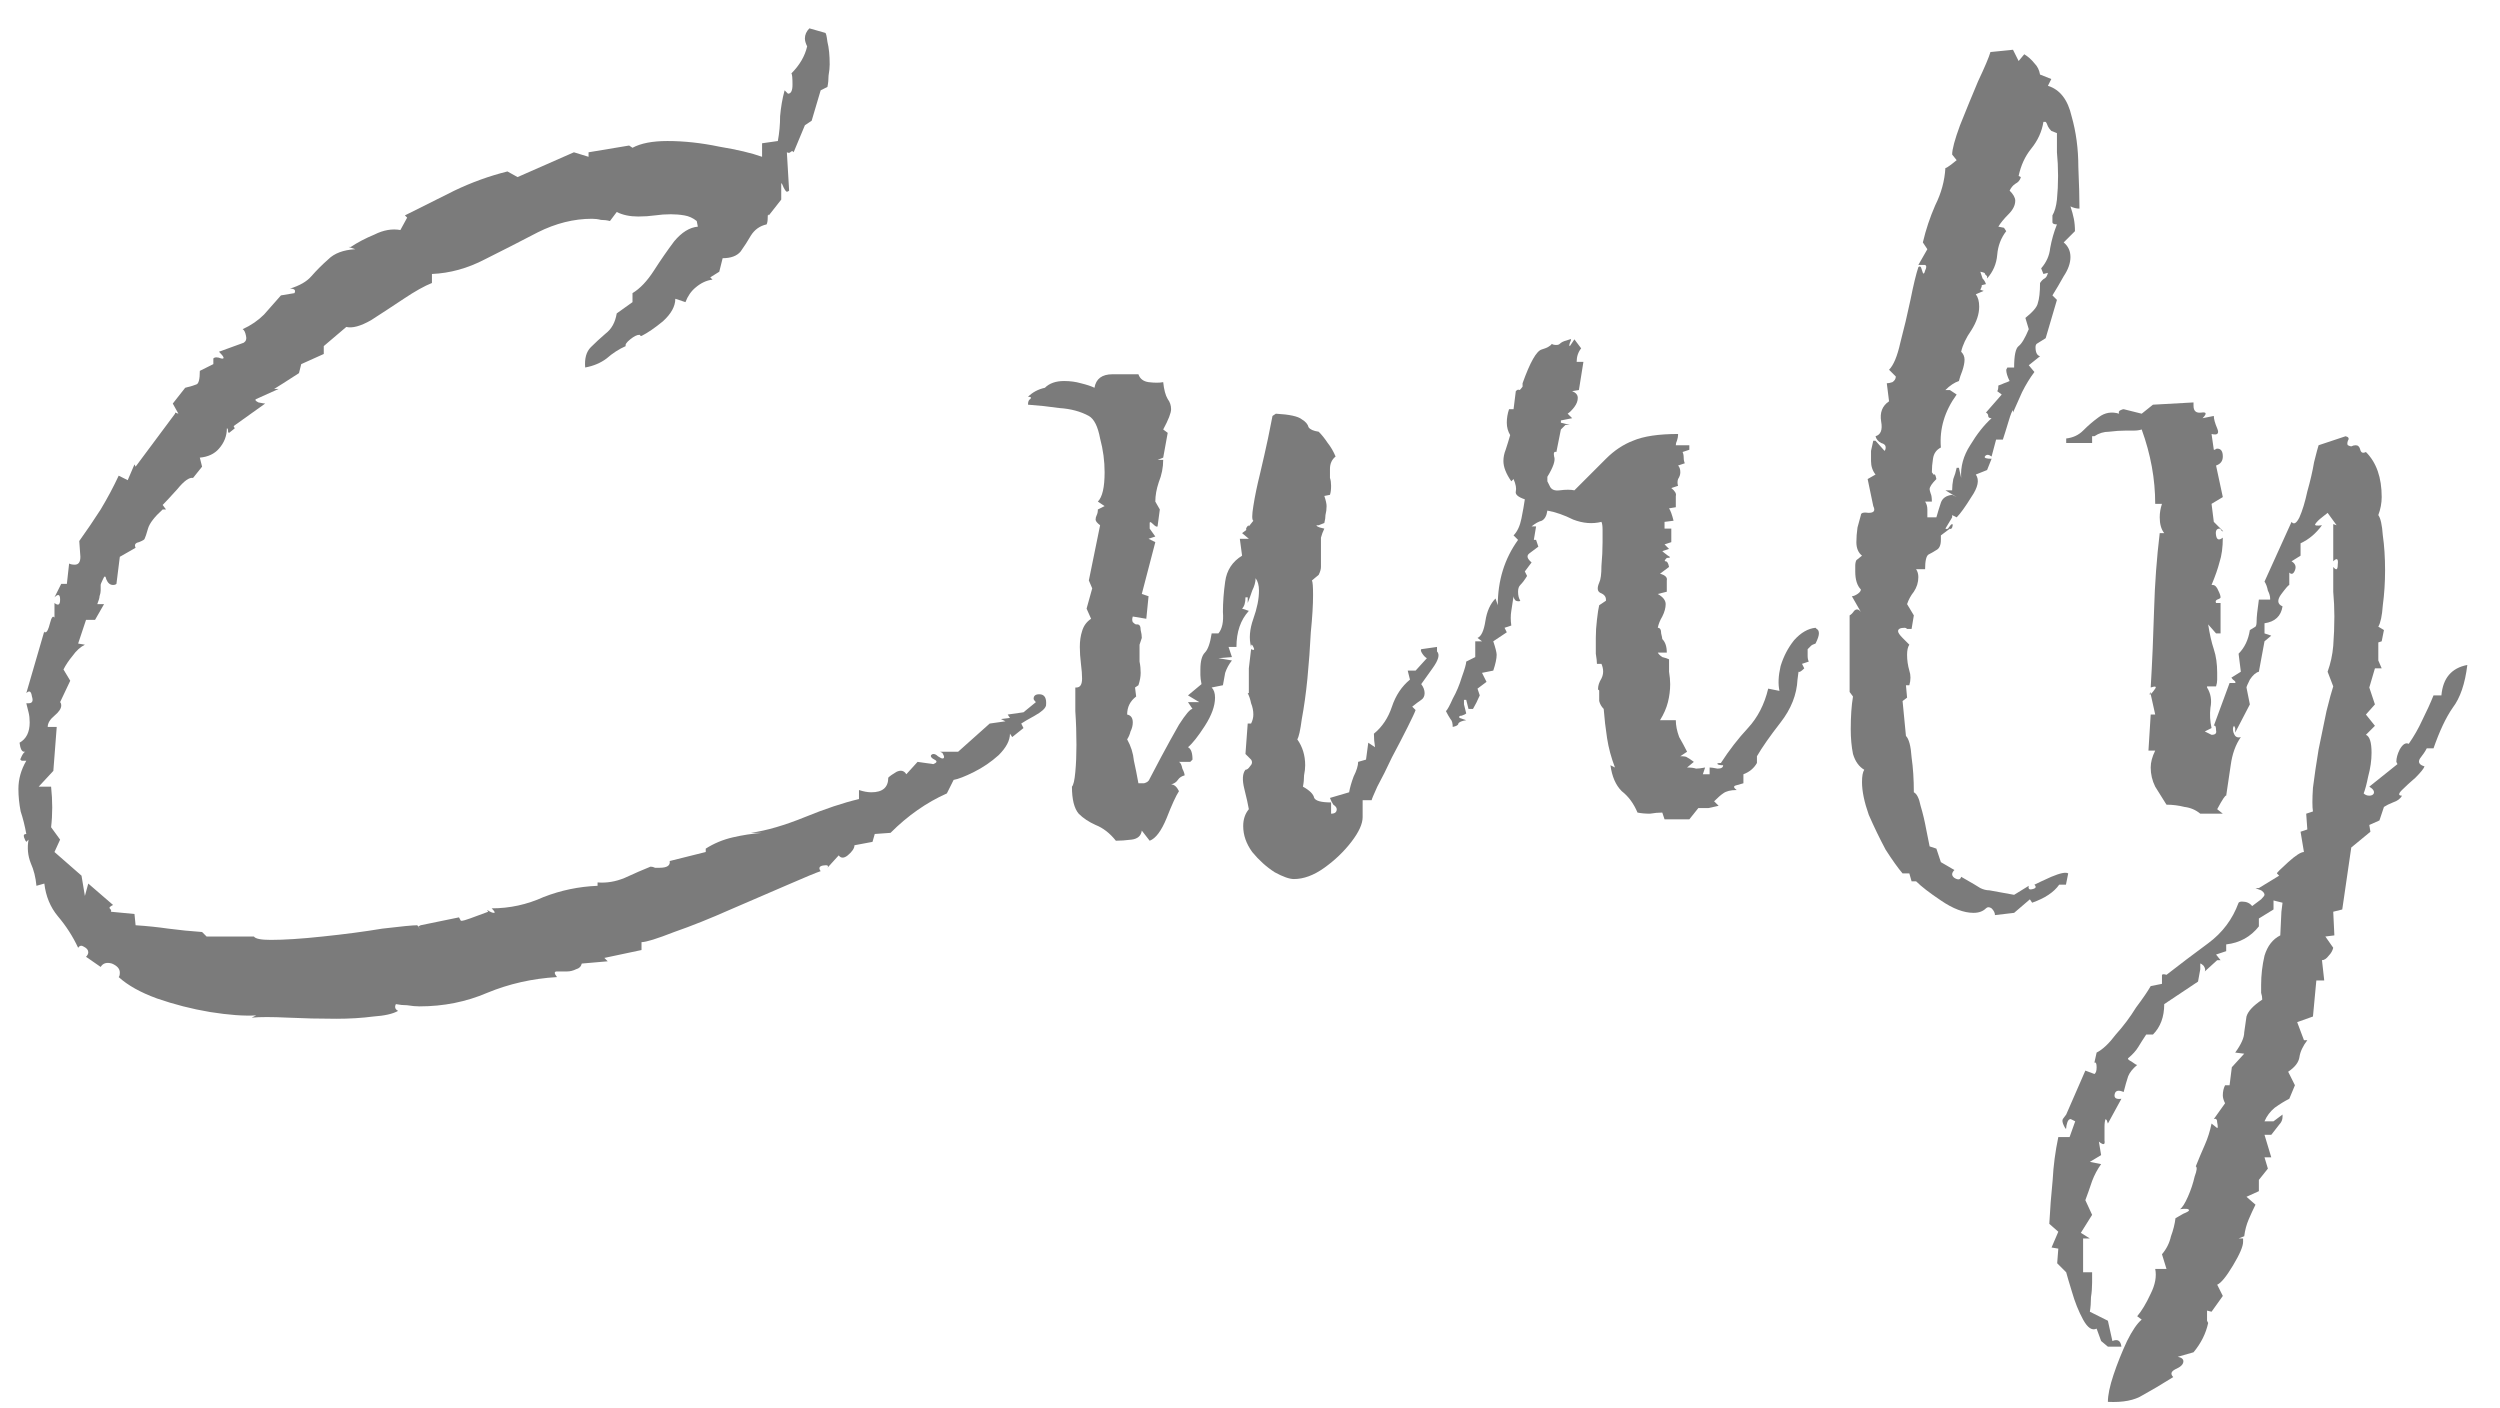 <?xml version="1.0" encoding="UTF-8"?> <svg xmlns="http://www.w3.org/2000/svg" width="71" height="40" viewBox="0 0 71 40" fill="none"><path d="M9.547 28.933C9.078 28.933 8.619 28.922 8.171 28.901C7.723 28.879 7.382 28.879 7.147 28.901L7.275 28.837C6.934 28.858 6.497 28.826 5.963 28.741C5.451 28.655 4.95 28.527 4.459 28.357C3.99 28.186 3.627 27.983 3.371 27.749C3.393 27.727 3.403 27.685 3.403 27.621C3.403 27.514 3.329 27.429 3.179 27.365C3.03 27.322 2.923 27.354 2.859 27.461L2.443 27.173C2.486 27.13 2.507 27.087 2.507 27.045C2.507 26.981 2.465 26.927 2.379 26.885C2.315 26.842 2.262 26.853 2.219 26.917C2.07 26.597 1.878 26.298 1.643 26.021C1.43 25.765 1.302 25.455 1.259 25.093L1.035 25.157C1.014 24.922 0.961 24.709 0.875 24.517C0.79 24.303 0.769 24.079 0.811 23.845L0.747 23.909C0.726 23.887 0.705 23.845 0.683 23.781C0.662 23.717 0.683 23.685 0.747 23.685C0.705 23.45 0.651 23.237 0.587 23.045C0.545 22.831 0.523 22.618 0.523 22.405C0.523 22.127 0.598 21.861 0.747 21.605C0.705 21.605 0.662 21.605 0.619 21.605C0.577 21.583 0.566 21.562 0.587 21.541C0.63 21.434 0.673 21.37 0.715 21.349C0.715 21.349 0.705 21.349 0.683 21.349C0.619 21.349 0.577 21.263 0.555 21.093C0.747 20.986 0.843 20.794 0.843 20.517C0.843 20.41 0.833 20.314 0.811 20.229C0.79 20.143 0.769 20.058 0.747 19.973H0.811C0.918 19.973 0.95 19.909 0.907 19.781C0.886 19.631 0.833 19.599 0.747 19.685L1.259 17.925C1.259 17.925 1.259 17.935 1.259 17.957C1.259 17.957 1.27 17.957 1.291 17.957C1.334 17.957 1.377 17.871 1.419 17.701C1.462 17.53 1.505 17.477 1.547 17.541V17.125C1.654 17.21 1.707 17.178 1.707 17.029C1.707 16.879 1.654 16.858 1.547 16.965L1.739 16.581H1.899L1.963 16.005C2.006 16.026 2.059 16.037 2.123 16.037C2.23 16.037 2.283 15.962 2.283 15.813L2.251 15.365C2.465 15.066 2.667 14.767 2.859 14.469C3.051 14.149 3.222 13.829 3.371 13.509L3.627 13.637L3.819 13.189L3.851 13.253L4.971 11.749V11.717L5.067 11.749L4.907 11.461L5.259 11.013C5.43 10.97 5.537 10.938 5.579 10.917C5.643 10.895 5.675 10.767 5.675 10.533L6.059 10.341V10.181C6.102 10.138 6.177 10.138 6.283 10.181C6.39 10.202 6.369 10.138 6.219 9.989L6.923 9.733C6.987 9.69 7.009 9.626 6.987 9.541C6.966 9.434 6.934 9.37 6.891 9.349C7.126 9.242 7.329 9.103 7.499 8.933C7.67 8.741 7.83 8.559 7.979 8.389L8.363 8.325C8.406 8.239 8.363 8.197 8.235 8.197C8.513 8.111 8.715 7.994 8.843 7.845C8.993 7.674 9.153 7.514 9.323 7.365C9.494 7.194 9.75 7.098 10.091 7.077L9.899 7.013H9.963C10.155 6.885 10.379 6.767 10.635 6.661C10.891 6.533 11.137 6.49 11.371 6.533L11.563 6.181L11.499 6.117C11.969 5.882 12.438 5.647 12.907 5.413C13.398 5.178 13.899 4.997 14.411 4.869L14.699 5.029L16.299 4.325L16.715 4.453V4.325L17.867 4.133L17.963 4.197C18.198 4.069 18.529 4.005 18.955 4.005C19.425 4.005 19.915 4.058 20.427 4.165C20.939 4.25 21.345 4.346 21.643 4.453V4.069L22.091 4.005C22.134 3.77 22.155 3.535 22.155 3.301C22.177 3.045 22.219 2.799 22.283 2.565C22.305 2.586 22.326 2.607 22.347 2.629C22.369 2.65 22.379 2.661 22.379 2.661C22.465 2.661 22.507 2.575 22.507 2.405C22.507 2.213 22.497 2.106 22.475 2.085C22.71 1.85 22.859 1.594 22.923 1.317C22.881 1.231 22.859 1.157 22.859 1.093C22.859 0.986 22.902 0.89 22.987 0.805L23.435 0.933C23.457 0.933 23.478 1.018 23.499 1.189C23.542 1.359 23.563 1.573 23.563 1.829C23.563 1.914 23.553 2.021 23.531 2.149C23.531 2.255 23.521 2.362 23.499 2.469L23.307 2.565L23.051 3.429L22.859 3.557L22.539 4.325C22.518 4.282 22.486 4.282 22.443 4.325C22.422 4.346 22.39 4.346 22.347 4.325L22.411 5.413C22.39 5.434 22.369 5.445 22.347 5.445C22.326 5.445 22.294 5.402 22.251 5.317C22.209 5.21 22.187 5.178 22.187 5.221V5.669L21.835 6.117C21.814 6.074 21.803 6.095 21.803 6.181C21.803 6.266 21.793 6.33 21.771 6.373C21.579 6.415 21.43 6.522 21.323 6.693C21.238 6.842 21.142 6.991 21.035 7.141C20.929 7.269 20.758 7.333 20.523 7.333L20.427 7.717L20.171 7.877L20.235 7.941C20.065 7.962 19.905 8.037 19.755 8.165C19.627 8.271 19.531 8.41 19.467 8.581L19.179 8.485C19.179 8.698 19.062 8.911 18.827 9.125C18.593 9.317 18.39 9.455 18.219 9.541C18.219 9.541 18.209 9.541 18.187 9.541C18.187 9.519 18.177 9.509 18.155 9.509C18.091 9.509 18.006 9.551 17.899 9.637C17.793 9.722 17.75 9.786 17.771 9.829C17.579 9.914 17.398 10.031 17.227 10.181C17.057 10.309 16.854 10.394 16.619 10.437C16.598 10.181 16.651 9.989 16.779 9.861C16.907 9.733 17.046 9.605 17.195 9.477C17.366 9.349 17.473 9.157 17.515 8.901L17.963 8.581V8.325C18.177 8.197 18.379 7.983 18.571 7.685C18.763 7.386 18.955 7.109 19.147 6.853C19.361 6.597 19.585 6.458 19.819 6.437L19.787 6.277C19.681 6.191 19.563 6.138 19.435 6.117C19.307 6.095 19.179 6.085 19.051 6.085C18.902 6.085 18.753 6.095 18.603 6.117C18.454 6.138 18.294 6.149 18.123 6.149C17.889 6.149 17.686 6.106 17.515 6.021L17.323 6.277C17.238 6.255 17.153 6.245 17.067 6.245C16.982 6.223 16.897 6.213 16.811 6.213C16.299 6.213 15.787 6.341 15.275 6.597C14.785 6.853 14.283 7.109 13.771 7.365C13.281 7.621 12.779 7.759 12.267 7.781V8.037C12.054 8.122 11.787 8.271 11.467 8.485C11.147 8.698 10.838 8.901 10.539 9.093C10.241 9.263 10.006 9.327 9.835 9.285L9.195 9.829V10.053L8.555 10.341L8.491 10.597L8.043 10.885L7.787 11.045H7.915L7.275 11.333C7.233 11.354 7.254 11.386 7.339 11.429C7.446 11.45 7.51 11.461 7.531 11.461L6.635 12.101L6.667 12.165L6.507 12.293C6.486 12.293 6.475 12.271 6.475 12.229C6.475 12.186 6.465 12.165 6.443 12.165C6.443 12.378 6.369 12.57 6.219 12.741C6.091 12.89 5.91 12.975 5.675 12.997L5.739 13.253L5.483 13.573C5.377 13.551 5.227 13.658 5.035 13.893C4.843 14.106 4.705 14.255 4.619 14.341L4.715 14.469H4.619C4.385 14.682 4.246 14.863 4.203 15.013C4.161 15.162 4.129 15.258 4.107 15.301C4.107 15.322 4.054 15.354 3.947 15.397C3.841 15.418 3.809 15.471 3.851 15.557L3.403 15.813L3.307 16.581C3.286 16.602 3.254 16.613 3.211 16.613C3.126 16.613 3.062 16.559 3.019 16.453C2.998 16.346 2.966 16.346 2.923 16.453C2.881 16.538 2.859 16.591 2.859 16.613V16.773C2.859 16.815 2.849 16.869 2.827 16.933C2.827 16.975 2.806 17.05 2.763 17.157H2.955L2.699 17.605H2.443L2.219 18.277L2.411 18.309C2.283 18.373 2.166 18.479 2.059 18.629C1.953 18.757 1.867 18.885 1.803 19.013L1.995 19.333L1.707 19.941C1.729 19.962 1.739 19.994 1.739 20.037C1.739 20.122 1.675 20.218 1.547 20.325C1.419 20.431 1.355 20.538 1.355 20.645H1.611L1.515 21.893L1.099 22.341H1.451C1.494 22.746 1.494 23.13 1.451 23.493L1.707 23.845L1.547 24.197L2.315 24.869L2.411 25.445L2.507 25.093L3.211 25.701C3.126 25.743 3.094 25.775 3.115 25.797C3.158 25.839 3.169 25.871 3.147 25.893L3.819 25.957L3.851 26.277C4.171 26.298 4.481 26.33 4.779 26.373C5.099 26.415 5.419 26.447 5.739 26.469L5.867 26.597H7.211C7.254 26.661 7.414 26.693 7.691 26.693C8.075 26.693 8.566 26.661 9.163 26.597C9.782 26.533 10.347 26.458 10.859 26.373C11.393 26.309 11.723 26.277 11.851 26.277L11.947 26.405L11.883 26.309L11.947 26.277L13.035 26.053C13.078 26.138 13.099 26.17 13.099 26.149H13.131C13.174 26.149 13.419 26.063 13.867 25.893C13.825 25.85 13.825 25.839 13.867 25.861C13.931 25.903 13.985 25.925 14.027 25.925C14.07 25.925 14.049 25.882 13.963 25.797C14.475 25.797 14.966 25.69 15.435 25.477C15.926 25.285 16.438 25.178 16.971 25.157V25.061C17.227 25.082 17.483 25.039 17.739 24.933C18.017 24.805 18.262 24.698 18.475 24.613C18.518 24.613 18.561 24.623 18.603 24.645C18.646 24.645 18.689 24.645 18.731 24.645C18.945 24.645 19.041 24.581 19.019 24.453L20.043 24.197V24.101C20.278 23.951 20.534 23.845 20.811 23.781C21.089 23.717 21.366 23.674 21.643 23.653H21.323C21.771 23.589 22.283 23.439 22.859 23.205C23.435 22.97 23.947 22.799 24.395 22.693V22.437C24.523 22.479 24.641 22.501 24.747 22.501C25.067 22.501 25.227 22.362 25.227 22.085C25.27 22.042 25.345 21.989 25.451 21.925C25.579 21.861 25.675 21.882 25.739 21.989L26.059 21.637L26.507 21.701C26.614 21.658 26.625 21.615 26.539 21.573C26.454 21.53 26.422 21.487 26.443 21.445C26.465 21.423 26.486 21.413 26.507 21.413C26.55 21.413 26.593 21.434 26.635 21.477C26.699 21.519 26.742 21.541 26.763 21.541C26.827 21.541 26.827 21.487 26.763 21.381L26.699 21.349H27.211L28.107 20.549L28.555 20.485C28.47 20.442 28.427 20.421 28.427 20.421L28.683 20.389L28.619 20.293L29.067 20.229L29.419 19.941C29.377 19.898 29.355 19.866 29.355 19.845C29.355 19.759 29.409 19.717 29.515 19.717C29.665 19.717 29.729 19.823 29.707 20.037C29.686 20.122 29.579 20.218 29.387 20.325C29.195 20.431 29.067 20.506 29.003 20.549L29.067 20.677L28.747 20.933L28.683 20.837C28.683 21.029 28.577 21.231 28.363 21.445C28.15 21.637 27.915 21.797 27.659 21.925C27.403 22.053 27.211 22.127 27.083 22.149L26.891 22.533C26.315 22.789 25.782 23.162 25.291 23.653L24.843 23.685L24.779 23.909L24.267 24.005C24.267 24.09 24.203 24.186 24.075 24.293C23.969 24.378 23.883 24.378 23.819 24.293L23.499 24.645C23.542 24.581 23.499 24.559 23.371 24.581C23.265 24.602 23.243 24.655 23.307 24.741C23.179 24.783 22.87 24.911 22.379 25.125C21.889 25.338 21.345 25.573 20.747 25.829C20.171 26.085 19.638 26.298 19.147 26.469C18.657 26.661 18.347 26.757 18.219 26.757V26.981L17.163 27.205L17.259 27.301L16.523 27.365C16.502 27.45 16.449 27.503 16.363 27.525C16.278 27.567 16.193 27.589 16.107 27.589C16.001 27.589 15.905 27.589 15.819 27.589C15.734 27.589 15.734 27.642 15.819 27.749C15.115 27.791 14.454 27.941 13.835 28.197C13.238 28.453 12.598 28.581 11.915 28.581C11.809 28.581 11.691 28.57 11.563 28.549C11.457 28.549 11.35 28.538 11.243 28.517C11.201 28.602 11.222 28.666 11.307 28.709C11.158 28.794 10.923 28.847 10.603 28.869C10.283 28.911 9.931 28.933 9.547 28.933Z" fill="#7B7B7B"></path><path d="M36.747 24.965C36.619 24.965 36.438 24.901 36.203 24.773C35.969 24.623 35.755 24.431 35.563 24.197C35.393 23.962 35.307 23.717 35.307 23.461C35.307 23.269 35.361 23.109 35.467 22.981C35.446 22.853 35.403 22.661 35.339 22.405C35.275 22.149 35.286 21.967 35.371 21.861C35.414 21.861 35.457 21.829 35.499 21.765C35.563 21.701 35.574 21.637 35.531 21.573L35.371 21.413L35.435 20.549H35.531C35.574 20.463 35.595 20.378 35.595 20.293C35.595 20.186 35.574 20.079 35.531 19.973C35.51 19.866 35.478 19.77 35.435 19.685H35.467V19.525C35.467 19.333 35.467 19.151 35.467 18.981C35.489 18.81 35.51 18.629 35.531 18.437C35.617 18.479 35.638 18.458 35.595 18.373C35.553 18.287 35.531 18.287 35.531 18.373C35.467 18.138 35.489 17.871 35.595 17.573C35.702 17.274 35.755 17.007 35.755 16.773C35.755 16.623 35.723 16.506 35.659 16.421C35.659 16.527 35.627 16.645 35.563 16.773C35.521 16.901 35.478 17.018 35.435 17.125V16.965H35.371C35.371 17.114 35.339 17.221 35.275 17.285L35.467 17.349C35.233 17.605 35.115 17.946 35.115 18.373H34.891L34.987 18.661L34.603 18.693L34.987 18.757C34.902 18.863 34.838 18.981 34.795 19.109C34.774 19.237 34.753 19.354 34.731 19.461L34.411 19.525C34.475 19.589 34.507 19.685 34.507 19.813C34.507 20.047 34.411 20.314 34.219 20.613C34.027 20.911 33.867 21.114 33.739 21.221C33.825 21.263 33.867 21.381 33.867 21.573L33.803 21.637H33.483C33.526 21.658 33.558 21.722 33.579 21.829C33.622 21.914 33.643 21.978 33.643 22.021C33.558 22.042 33.494 22.085 33.451 22.149C33.409 22.213 33.345 22.255 33.259 22.277C33.345 22.277 33.419 22.341 33.483 22.469C33.398 22.597 33.281 22.853 33.131 23.237C32.982 23.599 32.822 23.813 32.651 23.877L32.427 23.589C32.406 23.738 32.31 23.823 32.139 23.845C31.969 23.866 31.819 23.877 31.691 23.877C31.521 23.663 31.329 23.514 31.115 23.429C30.923 23.343 30.763 23.237 30.635 23.109C30.507 22.959 30.443 22.703 30.443 22.341C30.486 22.298 30.518 22.159 30.539 21.925C30.561 21.69 30.571 21.434 30.571 21.157C30.571 20.837 30.561 20.517 30.539 20.197C30.539 19.877 30.539 19.653 30.539 19.525H30.571C30.678 19.525 30.731 19.439 30.731 19.269C30.731 19.162 30.721 19.023 30.699 18.853C30.678 18.682 30.667 18.522 30.667 18.373C30.667 18.202 30.689 18.053 30.731 17.925C30.774 17.775 30.859 17.658 30.987 17.573L30.859 17.285L31.019 16.709L30.923 16.485L31.243 14.917C31.158 14.853 31.115 14.799 31.115 14.757C31.115 14.714 31.126 14.671 31.147 14.629C31.169 14.586 31.179 14.533 31.179 14.469L31.371 14.373L31.179 14.245C31.307 14.117 31.371 13.839 31.371 13.413C31.371 13.093 31.329 12.773 31.243 12.453C31.179 12.111 31.073 11.898 30.923 11.813C30.689 11.685 30.411 11.61 30.091 11.589C29.793 11.546 29.494 11.514 29.195 11.493C29.195 11.407 29.217 11.354 29.259 11.333C29.302 11.29 29.281 11.269 29.195 11.269C29.323 11.141 29.483 11.055 29.675 11.013C29.803 10.885 29.985 10.821 30.219 10.821C30.39 10.821 30.55 10.842 30.699 10.885C30.87 10.927 30.998 10.97 31.083 11.013C31.126 10.757 31.297 10.629 31.595 10.629C31.894 10.629 32.139 10.629 32.331 10.629C32.374 10.757 32.47 10.831 32.619 10.853C32.79 10.874 32.929 10.874 33.035 10.853C33.057 11.066 33.099 11.226 33.163 11.333C33.227 11.418 33.259 11.514 33.259 11.621C33.259 11.727 33.185 11.919 33.035 12.197L33.163 12.293L33.035 12.997L32.875 13.061H33.035C33.035 13.274 32.993 13.487 32.907 13.701C32.843 13.893 32.811 14.074 32.811 14.245L32.939 14.469L32.875 14.949C32.854 14.97 32.811 14.949 32.747 14.885C32.683 14.821 32.651 14.81 32.651 14.853V15.013L32.811 15.237L32.619 15.301L32.811 15.397L32.427 16.869L32.619 16.933L32.555 17.573L32.171 17.509C32.15 17.573 32.15 17.626 32.171 17.669C32.214 17.711 32.246 17.733 32.267 17.733H32.299C32.363 17.733 32.395 17.786 32.395 17.893C32.417 17.978 32.427 18.053 32.427 18.117C32.406 18.181 32.385 18.245 32.363 18.309C32.363 18.373 32.363 18.437 32.363 18.501C32.363 18.586 32.363 18.682 32.363 18.789C32.385 18.895 32.395 19.002 32.395 19.109C32.395 19.215 32.374 19.333 32.331 19.461L32.235 19.525L32.267 19.781C32.097 19.909 32.011 20.079 32.011 20.293C32.118 20.314 32.171 20.389 32.171 20.517C32.171 20.602 32.15 20.687 32.107 20.773C32.086 20.858 32.054 20.933 32.011 20.997C32.118 21.189 32.182 21.391 32.203 21.605C32.246 21.797 32.289 22.01 32.331 22.245C32.374 22.245 32.427 22.245 32.491 22.245C32.577 22.223 32.63 22.181 32.651 22.117C32.694 22.031 32.801 21.829 32.971 21.509C33.142 21.189 33.313 20.879 33.483 20.581C33.675 20.282 33.803 20.133 33.867 20.133L33.739 19.941H34.059L33.739 19.749L34.123 19.429C34.102 19.322 34.091 19.237 34.091 19.173C34.091 19.109 34.091 19.055 34.091 19.013C34.091 18.778 34.134 18.618 34.219 18.533C34.305 18.447 34.369 18.266 34.411 17.989H34.603C34.71 17.861 34.753 17.658 34.731 17.381C34.731 17.103 34.753 16.815 34.795 16.517C34.838 16.197 34.998 15.951 35.275 15.781L35.211 15.301H35.467L35.275 15.141L35.403 15.045C35.382 15.045 35.382 15.023 35.403 14.981C35.446 14.917 35.467 14.906 35.467 14.949L35.595 14.789C35.553 14.767 35.553 14.629 35.595 14.373C35.638 14.095 35.702 13.786 35.787 13.445C35.873 13.082 35.947 12.751 36.011 12.453C36.075 12.133 36.118 11.919 36.139 11.813L36.235 11.749C36.619 11.77 36.865 11.823 36.971 11.909C37.078 11.973 37.142 12.047 37.163 12.133C37.206 12.197 37.302 12.239 37.451 12.261C37.537 12.346 37.622 12.453 37.707 12.581C37.793 12.687 37.867 12.815 37.931 12.965C37.825 13.05 37.771 13.167 37.771 13.317C37.771 13.402 37.771 13.487 37.771 13.573C37.793 13.637 37.803 13.711 37.803 13.797C37.803 13.903 37.793 13.989 37.771 14.053L37.611 14.085C37.654 14.213 37.675 14.309 37.675 14.373C37.675 14.458 37.665 14.543 37.643 14.629C37.643 14.693 37.633 14.767 37.611 14.853L37.451 14.917H37.387C37.387 14.938 37.419 14.959 37.483 14.981C37.569 15.002 37.611 15.013 37.611 15.013C37.569 15.098 37.537 15.183 37.515 15.269C37.515 15.354 37.515 15.439 37.515 15.525V15.845C37.515 15.93 37.515 16.015 37.515 16.101C37.515 16.165 37.494 16.239 37.451 16.325L37.259 16.485C37.281 16.527 37.291 16.666 37.291 16.901C37.291 17.178 37.27 17.53 37.227 17.957C37.206 18.383 37.174 18.821 37.131 19.269C37.089 19.695 37.035 20.079 36.971 20.421C36.929 20.741 36.886 20.933 36.843 20.997C36.993 21.21 37.067 21.455 37.067 21.733C37.067 21.818 37.057 21.914 37.035 22.021C37.035 22.127 37.025 22.234 37.003 22.341C37.195 22.447 37.302 22.554 37.323 22.661C37.366 22.746 37.526 22.789 37.803 22.789V23.109C37.91 23.109 37.963 23.066 37.963 22.981C37.963 22.938 37.931 22.895 37.867 22.853C37.825 22.789 37.793 22.725 37.771 22.661L38.315 22.501C38.337 22.373 38.379 22.223 38.443 22.053C38.529 21.882 38.571 21.743 38.571 21.637L38.795 21.573L38.859 21.093L39.051 21.221C39.03 21.093 39.019 20.965 39.019 20.837C39.254 20.645 39.425 20.389 39.531 20.069C39.638 19.749 39.809 19.493 40.043 19.301L39.979 19.045H40.203L40.523 18.693C40.481 18.671 40.438 18.629 40.395 18.565C40.353 18.501 40.342 18.458 40.363 18.437L40.811 18.373V18.501C40.897 18.586 40.854 18.746 40.683 18.981C40.513 19.215 40.406 19.365 40.363 19.429C40.427 19.514 40.459 19.599 40.459 19.685C40.459 19.77 40.427 19.834 40.363 19.877C40.299 19.919 40.214 19.983 40.107 20.069L40.203 20.165C40.182 20.229 40.107 20.389 39.979 20.645C39.851 20.901 39.702 21.189 39.531 21.509C39.382 21.829 39.243 22.106 39.115 22.341C39.009 22.575 38.955 22.703 38.955 22.725H38.699V23.205C38.699 23.397 38.593 23.631 38.379 23.909C38.166 24.186 37.91 24.431 37.611 24.645C37.313 24.858 37.025 24.965 36.747 24.965Z" fill="#7B7B7B"></path><path d="M47.977 23.269H47.273L47.209 23.077C47.102 23.077 46.985 23.087 46.857 23.109C46.729 23.109 46.612 23.098 46.505 23.077C46.398 22.821 46.249 22.618 46.057 22.469C45.886 22.298 45.78 22.053 45.737 21.733L45.865 21.797C45.758 21.519 45.684 21.242 45.641 20.965C45.598 20.687 45.566 20.41 45.545 20.133C45.481 20.069 45.438 19.994 45.417 19.909C45.417 19.802 45.417 19.706 45.417 19.621C45.417 19.599 45.406 19.589 45.385 19.589C45.385 19.589 45.385 19.578 45.385 19.557C45.385 19.471 45.417 19.375 45.481 19.269C45.545 19.141 45.545 19.002 45.481 18.853H45.353C45.353 18.789 45.342 18.693 45.321 18.565C45.321 18.415 45.321 18.266 45.321 18.117C45.321 17.946 45.332 17.775 45.353 17.605C45.374 17.413 45.396 17.274 45.417 17.189L45.609 17.061V17.029C45.609 16.943 45.556 16.879 45.449 16.837C45.364 16.794 45.353 16.698 45.417 16.549C45.46 16.463 45.481 16.303 45.481 16.069C45.502 15.834 45.513 15.61 45.513 15.397C45.513 15.269 45.513 15.151 45.513 15.045C45.513 14.938 45.502 14.863 45.481 14.821C45.225 14.885 44.958 14.863 44.681 14.757C44.425 14.629 44.18 14.543 43.945 14.501C43.924 14.65 43.87 14.746 43.785 14.789C43.7 14.81 43.604 14.863 43.497 14.949H43.625L43.561 15.333H43.625L43.689 15.525C43.604 15.589 43.518 15.653 43.433 15.717C43.348 15.781 43.369 15.866 43.497 15.973L43.305 16.229L43.369 16.357C43.305 16.463 43.241 16.549 43.177 16.613C43.134 16.655 43.113 16.719 43.113 16.805C43.113 16.911 43.134 16.997 43.177 17.061C43.156 17.082 43.113 17.082 43.049 17.061C43.006 17.018 42.985 16.975 42.985 16.933C42.964 17.082 42.942 17.221 42.921 17.349C42.9 17.477 42.9 17.615 42.921 17.765L42.729 17.829L42.793 17.957L42.409 18.213C42.473 18.405 42.505 18.533 42.505 18.597C42.505 18.703 42.473 18.853 42.409 19.045L42.089 19.109L42.217 19.365L41.961 19.557L42.025 19.749C41.961 19.898 41.897 20.026 41.833 20.133H41.705L41.641 19.877H41.577V20.005L41.641 20.261C41.62 20.282 41.577 20.303 41.513 20.325C41.449 20.325 41.428 20.346 41.449 20.389L41.641 20.453C41.513 20.474 41.438 20.506 41.417 20.549C41.417 20.591 41.364 20.623 41.257 20.645C41.257 20.538 41.236 20.463 41.193 20.421C41.15 20.357 41.108 20.282 41.065 20.197C41.108 20.154 41.172 20.037 41.257 19.845C41.364 19.653 41.449 19.45 41.513 19.237C41.598 19.002 41.641 18.853 41.641 18.789L41.897 18.661V18.213H42.089L41.961 18.117C42.068 18.074 42.142 17.914 42.185 17.637C42.228 17.359 42.324 17.146 42.473 16.997L42.537 17.189C42.537 16.485 42.729 15.866 43.113 15.333L42.985 15.205C43.092 15.098 43.166 14.938 43.209 14.725C43.252 14.511 43.284 14.33 43.305 14.181C43.113 14.117 43.028 14.042 43.049 13.957C43.07 13.871 43.049 13.754 42.985 13.605L42.921 13.669C42.772 13.455 42.697 13.263 42.697 13.093C42.697 12.986 42.718 12.879 42.761 12.773C42.804 12.645 42.846 12.506 42.889 12.357C42.825 12.25 42.793 12.133 42.793 12.005C42.793 11.877 42.814 11.749 42.857 11.621H42.985L43.049 11.109C43.092 11.066 43.124 11.055 43.145 11.077C43.166 11.077 43.198 11.045 43.241 10.981V10.885C43.454 10.287 43.636 9.967 43.785 9.925C43.934 9.882 44.03 9.829 44.073 9.765C44.094 9.786 44.137 9.797 44.201 9.797C44.244 9.797 44.276 9.786 44.297 9.765C44.34 9.722 44.404 9.69 44.489 9.669L44.585 9.637C44.628 9.615 44.628 9.647 44.585 9.733C44.564 9.797 44.564 9.829 44.585 9.829L44.713 9.637L44.905 9.893C44.82 9.999 44.777 10.127 44.777 10.277H44.969L44.841 11.077L44.649 11.109C44.756 11.151 44.809 11.215 44.809 11.301C44.809 11.386 44.777 11.471 44.713 11.557C44.649 11.642 44.585 11.706 44.521 11.749L44.649 11.877L44.329 11.941V12.005L44.585 12.069H44.457L44.329 12.197L44.201 12.837C44.137 12.815 44.116 12.858 44.137 12.965C44.18 13.071 44.116 13.263 43.945 13.541V13.669L44.009 13.797C44.052 13.903 44.148 13.946 44.297 13.925C44.468 13.903 44.606 13.903 44.713 13.925C45.076 13.562 45.374 13.263 45.609 13.029C45.844 12.794 46.1 12.623 46.377 12.517C46.676 12.389 47.102 12.325 47.657 12.325V12.357C47.657 12.399 47.646 12.453 47.625 12.517C47.604 12.559 47.593 12.602 47.593 12.645H47.977V12.773L47.785 12.837C47.806 12.879 47.817 12.933 47.817 12.997C47.817 13.061 47.828 13.114 47.849 13.157L47.657 13.221C47.7 13.263 47.721 13.327 47.721 13.413C47.721 13.477 47.7 13.541 47.657 13.605C47.636 13.669 47.636 13.733 47.657 13.797L47.465 13.861C47.572 13.946 47.614 14.021 47.593 14.085C47.593 14.149 47.593 14.255 47.593 14.405L47.401 14.437C47.444 14.501 47.486 14.618 47.529 14.789L47.273 14.821V15.013H47.465V15.397L47.273 15.461L47.401 15.589L47.209 15.653C47.23 15.674 47.284 15.717 47.369 15.781C47.454 15.823 47.444 15.845 47.337 15.845C47.273 15.909 47.262 15.941 47.305 15.941C47.348 15.941 47.38 15.994 47.401 16.101L47.145 16.293C47.294 16.335 47.358 16.399 47.337 16.485C47.337 16.57 47.337 16.677 47.337 16.805L47.081 16.869C47.23 16.954 47.305 17.05 47.305 17.157C47.305 17.263 47.273 17.381 47.209 17.509C47.145 17.615 47.102 17.722 47.081 17.829C47.145 17.829 47.177 17.882 47.177 17.989C47.198 18.074 47.209 18.127 47.209 18.149C47.294 18.234 47.337 18.362 47.337 18.533H47.081C47.102 18.575 47.145 18.618 47.209 18.661C47.294 18.682 47.358 18.703 47.401 18.725C47.401 18.831 47.401 18.949 47.401 19.077C47.422 19.205 47.433 19.322 47.433 19.429C47.433 19.599 47.412 19.77 47.369 19.941C47.326 20.111 47.252 20.282 47.145 20.453H47.593C47.593 20.602 47.625 20.762 47.689 20.933C47.774 21.082 47.849 21.221 47.913 21.349L47.721 21.477C47.828 21.477 47.892 21.487 47.913 21.509C47.956 21.53 48.02 21.573 48.105 21.637L47.913 21.797C48.02 21.797 48.105 21.807 48.169 21.829C48.233 21.829 48.318 21.818 48.425 21.797L48.361 21.989H48.553V21.797C48.596 21.797 48.67 21.807 48.777 21.829C48.884 21.829 48.937 21.797 48.937 21.733C48.852 21.733 48.798 21.722 48.777 21.701C48.756 21.679 48.788 21.669 48.873 21.669C49.108 21.306 49.364 20.975 49.641 20.677C49.918 20.378 50.11 20.005 50.217 19.557L50.537 19.621C50.494 19.429 50.505 19.194 50.569 18.917C50.654 18.639 50.782 18.394 50.953 18.181C51.145 17.967 51.348 17.85 51.561 17.829C51.561 17.829 51.572 17.839 51.593 17.861C51.636 17.882 51.657 17.925 51.657 17.989C51.657 18.053 51.625 18.149 51.561 18.277C51.497 18.298 51.454 18.319 51.433 18.341C51.412 18.362 51.38 18.394 51.337 18.437C51.337 18.501 51.337 18.565 51.337 18.629C51.337 18.693 51.348 18.746 51.369 18.789L51.177 18.853L51.241 18.981C51.156 19.066 51.102 19.098 51.081 19.077C51.081 19.055 51.07 19.13 51.049 19.301C51.028 19.727 50.868 20.133 50.569 20.517C50.27 20.901 50.046 21.221 49.897 21.477V21.669C49.812 21.818 49.684 21.925 49.513 21.989V22.245C49.449 22.266 49.374 22.287 49.289 22.309C49.225 22.33 49.236 22.373 49.321 22.437C49.15 22.437 49.022 22.469 48.937 22.533C48.873 22.575 48.788 22.65 48.681 22.757L48.809 22.885C48.724 22.906 48.628 22.927 48.521 22.949C48.436 22.949 48.34 22.949 48.233 22.949L47.977 23.269Z" fill="#7B7B7B"></path><path d="M56.657 25.989C56.657 25.925 56.625 25.861 56.561 25.797C56.497 25.754 56.444 25.754 56.401 25.797C56.316 25.882 56.198 25.925 56.049 25.925C55.772 25.925 55.462 25.807 55.121 25.573C54.801 25.359 54.566 25.178 54.417 25.029H54.289L54.225 24.805H54.033C53.905 24.655 53.745 24.431 53.553 24.133C53.382 23.813 53.222 23.482 53.073 23.141C52.945 22.778 52.881 22.469 52.881 22.213C52.881 22.042 52.902 21.925 52.945 21.861C52.796 21.775 52.689 21.626 52.625 21.413C52.582 21.199 52.561 20.965 52.561 20.709C52.561 20.346 52.582 20.037 52.625 19.781L52.529 19.653V17.477C52.572 17.455 52.614 17.413 52.657 17.349C52.721 17.285 52.785 17.295 52.849 17.381L52.593 16.933C52.636 16.933 52.689 16.911 52.753 16.869C52.817 16.826 52.849 16.783 52.849 16.741C52.742 16.634 52.689 16.463 52.689 16.229C52.689 16.186 52.689 16.133 52.689 16.069C52.689 16.005 52.7 15.951 52.721 15.909L52.881 15.781C52.774 15.695 52.721 15.567 52.721 15.397C52.721 15.269 52.732 15.13 52.753 14.981C52.796 14.831 52.828 14.714 52.849 14.629C52.849 14.565 52.924 14.543 53.073 14.565C53.222 14.565 53.265 14.501 53.201 14.373L53.041 13.605L53.265 13.477C53.18 13.37 53.137 13.242 53.137 13.093C53.137 12.986 53.137 12.89 53.137 12.805C53.158 12.698 53.18 12.602 53.201 12.517H53.265L53.521 12.805C53.542 12.783 53.553 12.751 53.553 12.709C53.553 12.645 53.51 12.602 53.425 12.581C53.34 12.538 53.286 12.474 53.265 12.389C53.414 12.346 53.468 12.207 53.425 11.973C53.382 11.717 53.457 11.525 53.649 11.397L53.585 10.885C53.628 10.885 53.681 10.874 53.745 10.853C53.809 10.81 53.841 10.757 53.841 10.693L53.649 10.501C53.777 10.373 53.884 10.117 53.969 9.733C54.076 9.327 54.172 8.922 54.257 8.517C54.342 8.09 54.417 7.781 54.481 7.589C54.524 7.546 54.556 7.567 54.577 7.653C54.598 7.717 54.609 7.749 54.609 7.749C54.63 7.791 54.652 7.77 54.673 7.685C54.716 7.599 54.716 7.546 54.673 7.525H54.481L54.737 7.077L54.609 6.885C54.694 6.522 54.812 6.17 54.961 5.829C55.132 5.487 55.228 5.135 55.249 4.773C55.27 4.773 55.324 4.741 55.409 4.677C55.516 4.591 55.569 4.549 55.569 4.549L55.441 4.389C55.441 4.239 55.516 3.962 55.665 3.557C55.836 3.13 56.006 2.714 56.177 2.309C56.369 1.903 56.486 1.626 56.529 1.477L57.169 1.413L57.329 1.733L57.489 1.541C57.596 1.605 57.692 1.69 57.777 1.797C57.862 1.882 57.916 1.989 57.937 2.117L58.257 2.245L58.161 2.437C58.502 2.543 58.726 2.831 58.833 3.301C58.961 3.749 59.025 4.229 59.025 4.741C59.046 5.231 59.057 5.626 59.057 5.925C58.972 5.925 58.886 5.903 58.801 5.861C58.844 5.989 58.876 6.106 58.897 6.213C58.918 6.319 58.929 6.437 58.929 6.565L58.609 6.885C58.737 6.991 58.801 7.13 58.801 7.301C58.801 7.471 58.737 7.653 58.609 7.845C58.502 8.037 58.396 8.218 58.289 8.389L58.417 8.517L58.097 9.605L57.841 9.765C57.82 9.786 57.809 9.818 57.809 9.861C57.809 10.01 57.852 10.095 57.937 10.117L57.617 10.373L57.777 10.565C57.649 10.735 57.532 10.927 57.425 11.141C57.34 11.333 57.254 11.525 57.169 11.717V11.653C57.148 11.653 57.105 11.759 57.041 11.973C56.977 12.186 56.924 12.357 56.881 12.485H56.689L56.561 12.965C56.476 12.901 56.412 12.901 56.369 12.965C56.348 13.007 56.412 13.029 56.561 13.029L56.433 13.349L56.113 13.477C56.22 13.626 56.177 13.839 55.985 14.117C55.814 14.394 55.676 14.586 55.569 14.693L55.441 14.629V14.693L55.249 15.013C55.292 15.034 55.324 15.023 55.345 14.981C55.388 14.917 55.42 14.885 55.441 14.885C55.462 14.885 55.462 14.917 55.441 14.981C55.42 15.023 55.398 15.034 55.377 15.013L55.121 15.205V15.333C55.121 15.482 55.078 15.578 54.993 15.621C54.929 15.663 54.854 15.706 54.769 15.749C54.705 15.791 54.673 15.93 54.673 16.165H54.417C54.46 16.229 54.481 16.303 54.481 16.389C54.481 16.538 54.438 16.677 54.353 16.805C54.268 16.911 54.204 17.029 54.161 17.157L54.353 17.477L54.289 17.861C54.246 17.861 54.204 17.861 54.161 17.861C54.14 17.839 54.118 17.829 54.097 17.829C53.969 17.829 53.905 17.861 53.905 17.925C53.905 17.967 53.948 18.031 54.033 18.117C54.118 18.202 54.182 18.266 54.225 18.309C54.182 18.373 54.161 18.469 54.161 18.597C54.161 18.746 54.182 18.895 54.225 19.045C54.268 19.173 54.268 19.311 54.225 19.461H54.129L54.161 19.813L54.033 19.909L54.129 20.901C54.214 20.986 54.268 21.189 54.289 21.509C54.332 21.807 54.353 22.138 54.353 22.501C54.438 22.543 54.502 22.671 54.545 22.885C54.609 23.098 54.662 23.322 54.705 23.557C54.748 23.77 54.78 23.93 54.801 24.037L54.993 24.101L55.121 24.485L55.505 24.709C55.42 24.794 55.42 24.869 55.505 24.933C55.612 24.997 55.676 24.986 55.697 24.901C55.996 25.071 56.177 25.178 56.241 25.221C56.326 25.263 56.412 25.285 56.497 25.285C56.604 25.306 56.838 25.349 57.201 25.413L57.617 25.157C57.596 25.242 57.628 25.274 57.713 25.253C57.82 25.231 57.841 25.189 57.777 25.125C57.862 25.082 58.022 25.007 58.257 24.901C58.513 24.794 58.673 24.762 58.737 24.805L58.673 25.125H58.481C58.332 25.338 58.076 25.509 57.713 25.637L57.649 25.541L57.201 25.925L56.657 25.989ZM54.673 14.245C54.716 14.309 54.737 14.383 54.737 14.469C54.737 14.533 54.737 14.607 54.737 14.693H54.993C55.036 14.543 55.078 14.405 55.121 14.277C55.164 14.149 55.27 14.074 55.441 14.053L55.569 14.117L55.249 13.925H55.441C55.441 13.818 55.452 13.711 55.473 13.605C55.516 13.498 55.548 13.391 55.569 13.285H55.633L55.697 13.573C55.676 13.253 55.761 12.943 55.953 12.645C56.145 12.325 56.348 12.069 56.561 11.877C56.497 11.877 56.465 11.855 56.465 11.813C56.465 11.77 56.444 11.738 56.401 11.717L56.849 11.205C56.764 11.141 56.721 11.109 56.721 11.109C56.742 11.087 56.753 11.034 56.753 10.949C56.817 10.927 56.87 10.906 56.913 10.885C56.977 10.863 57.03 10.842 57.073 10.821C57.009 10.693 56.977 10.586 56.977 10.501L57.009 10.437H57.201C57.201 10.095 57.244 9.893 57.329 9.829C57.414 9.765 57.51 9.605 57.617 9.349L57.521 9.029C57.734 8.858 57.852 8.719 57.873 8.613C57.916 8.485 57.937 8.293 57.937 8.037C57.98 7.973 58.022 7.93 58.065 7.909C58.108 7.887 58.14 7.834 58.161 7.749C58.076 7.77 58.033 7.781 58.033 7.781C58.033 7.781 58.012 7.727 57.969 7.621C58.118 7.45 58.204 7.258 58.225 7.045C58.268 6.81 58.332 6.586 58.417 6.373C58.332 6.373 58.289 6.351 58.289 6.309C58.289 6.266 58.289 6.202 58.289 6.117C58.353 6.01 58.396 5.861 58.417 5.669C58.438 5.455 58.449 5.231 58.449 4.997C58.449 4.762 58.438 4.538 58.417 4.325C58.417 4.09 58.417 3.909 58.417 3.781L58.257 3.717C58.214 3.674 58.182 3.631 58.161 3.589C58.14 3.525 58.118 3.482 58.097 3.461H58.033C57.99 3.738 57.873 3.994 57.681 4.229C57.51 4.442 57.393 4.698 57.329 4.997L57.393 5.029C57.372 5.114 57.318 5.178 57.233 5.221C57.169 5.263 57.116 5.327 57.073 5.413C57.18 5.519 57.233 5.615 57.233 5.701C57.233 5.829 57.169 5.957 57.041 6.085C56.913 6.213 56.817 6.33 56.753 6.437C56.86 6.458 56.913 6.469 56.913 6.469C56.913 6.469 56.934 6.501 56.977 6.565C56.828 6.757 56.742 6.981 56.721 7.237C56.7 7.493 56.604 7.717 56.433 7.909V7.845C56.39 7.802 56.369 7.781 56.369 7.781C56.39 7.759 56.348 7.738 56.241 7.717C56.262 7.781 56.284 7.845 56.305 7.909C56.348 7.951 56.38 8.005 56.401 8.069C56.316 8.09 56.273 8.101 56.273 8.101C56.294 8.101 56.284 8.143 56.241 8.229L56.337 8.261L56.113 8.357C56.177 8.442 56.209 8.559 56.209 8.709C56.209 8.922 56.134 9.146 55.985 9.381C55.836 9.594 55.74 9.797 55.697 9.989C55.761 10.053 55.793 10.127 55.793 10.213C55.793 10.298 55.772 10.405 55.729 10.533C55.686 10.639 55.654 10.735 55.633 10.821C55.569 10.842 55.505 10.874 55.441 10.917C55.377 10.959 55.313 11.013 55.249 11.077H55.377L55.569 11.205C55.228 11.674 55.078 12.175 55.121 12.709C54.993 12.773 54.918 12.879 54.897 13.029C54.876 13.157 54.865 13.285 54.865 13.413C54.908 13.477 54.929 13.498 54.929 13.477C54.95 13.455 54.972 13.498 54.993 13.605C54.865 13.733 54.801 13.829 54.801 13.893C54.801 13.914 54.812 13.957 54.833 14.021C54.854 14.063 54.865 14.138 54.865 14.245H54.673Z" fill="#7B7B7B"></path><path d="M59.864 39.813C59.864 39.621 59.917 39.365 60.024 39.045C60.131 38.725 60.259 38.405 60.408 38.085C60.557 37.786 60.696 37.583 60.824 37.477L60.696 37.381C60.824 37.231 60.952 37.018 61.08 36.741C61.208 36.485 61.251 36.25 61.208 36.037H61.528L61.4 35.621C61.528 35.471 61.613 35.301 61.656 35.109C61.72 34.938 61.763 34.767 61.784 34.597C61.827 34.575 61.901 34.533 62.008 34.469C62.115 34.426 62.168 34.394 62.168 34.373C62.168 34.33 62.083 34.319 61.912 34.341C61.976 34.298 62.051 34.181 62.136 33.989C62.221 33.797 62.285 33.605 62.328 33.413C62.392 33.242 62.403 33.146 62.36 33.125C62.445 32.911 62.531 32.709 62.616 32.517C62.701 32.325 62.765 32.122 62.808 31.909L62.968 32.037C62.989 32.037 62.989 31.983 62.968 31.877C62.968 31.791 62.936 31.759 62.872 31.781L63.192 31.333C63.149 31.247 63.128 31.173 63.128 31.109C63.128 31.002 63.149 30.906 63.192 30.821H63.32L63.384 30.309L63.736 29.925L63.48 29.893C63.651 29.658 63.736 29.466 63.736 29.317C63.757 29.167 63.779 29.018 63.8 28.869C63.843 28.719 63.992 28.559 64.248 28.389C64.248 28.325 64.237 28.261 64.216 28.197C64.216 28.133 64.216 28.058 64.216 27.973C64.216 27.695 64.248 27.418 64.312 27.141C64.397 26.863 64.547 26.671 64.76 26.565L64.792 25.893L64.824 25.637L64.568 25.573V25.829L64.152 26.085V26.309C63.917 26.607 63.608 26.778 63.224 26.821V27.013L62.936 27.109L63.064 27.269H62.968L62.616 27.589C62.637 27.546 62.627 27.493 62.584 27.429C62.541 27.386 62.509 27.365 62.488 27.365V27.525L62.424 27.877L61.464 28.517C61.464 28.879 61.357 29.167 61.144 29.381H60.952C60.867 29.509 60.792 29.626 60.728 29.733C60.664 29.839 60.568 29.946 60.44 30.053C60.419 30.074 60.451 30.106 60.536 30.149C60.621 30.213 60.675 30.245 60.696 30.245C60.568 30.351 60.483 30.458 60.44 30.565C60.397 30.693 60.355 30.842 60.312 31.013C60.163 30.949 60.077 30.97 60.056 31.077C60.035 31.183 60.099 31.226 60.248 31.205L59.864 31.909L59.832 31.813L59.8 31.781C59.779 31.823 59.768 31.898 59.768 32.005C59.768 32.154 59.768 32.282 59.768 32.389C59.789 32.517 59.736 32.527 59.608 32.421L59.672 32.805L59.352 32.997L59.672 33.061C59.565 33.21 59.48 33.37 59.416 33.541C59.352 33.733 59.288 33.914 59.224 34.085L59.416 34.501L59.096 35.013L59.352 35.173H59.16V36.133H59.416V36.421C59.416 36.57 59.405 36.709 59.384 36.837C59.384 36.986 59.373 37.125 59.352 37.253L59.864 37.509L59.992 38.085C60.141 38.021 60.227 38.074 60.248 38.245H59.864L59.672 38.085L59.544 37.733C59.416 37.797 59.288 37.711 59.16 37.477C59.032 37.242 58.925 36.975 58.84 36.677C58.755 36.399 58.701 36.218 58.68 36.133L58.424 35.877L58.456 35.461L58.264 35.429L58.456 34.981L58.2 34.757C58.221 34.351 58.253 33.935 58.296 33.509C58.317 33.103 58.371 32.698 58.456 32.293H58.776L58.936 31.845C58.851 31.802 58.808 31.781 58.808 31.781C58.765 31.781 58.733 31.813 58.712 31.877C58.691 31.941 58.68 31.994 58.68 32.037C58.68 32.079 58.659 32.058 58.616 31.973C58.573 31.887 58.563 31.823 58.584 31.781L58.68 31.653L59.224 30.405L59.48 30.501C59.523 30.479 59.544 30.415 59.544 30.309C59.544 30.202 59.523 30.159 59.48 30.181L59.544 29.893C59.715 29.807 59.896 29.637 60.088 29.381C60.301 29.146 60.493 28.89 60.664 28.613C60.856 28.357 60.995 28.154 61.08 28.005L61.4 27.941V27.685C61.421 27.663 61.464 27.663 61.528 27.685C61.912 27.386 62.307 27.087 62.712 26.789C63.117 26.49 63.405 26.106 63.576 25.637C63.597 25.615 63.629 25.605 63.672 25.605C63.8 25.605 63.896 25.647 63.96 25.733L64.216 25.541C64.28 25.477 64.312 25.434 64.312 25.413C64.312 25.37 64.28 25.327 64.216 25.285C64.152 25.263 64.099 25.242 64.056 25.221H64.152L64.728 24.869L64.664 24.805C64.664 24.783 64.771 24.677 64.984 24.485C65.197 24.293 65.347 24.197 65.432 24.197L65.336 23.621L65.528 23.557L65.496 23.109L65.688 23.045C65.667 22.917 65.667 22.693 65.688 22.373C65.731 22.031 65.784 21.669 65.848 21.285C65.933 20.879 66.008 20.517 66.072 20.197C66.157 19.855 66.221 19.621 66.264 19.493L66.104 19.077C66.189 18.842 66.243 18.597 66.264 18.341C66.285 18.063 66.296 17.786 66.296 17.509C66.296 17.274 66.285 17.039 66.264 16.805C66.264 16.549 66.264 16.314 66.264 16.101C66.349 16.207 66.392 16.186 66.392 16.037C66.413 15.866 66.371 15.834 66.264 15.941V14.885L66.36 14.917L66.104 14.565C66.104 14.565 66.051 14.607 65.944 14.693C65.859 14.757 65.795 14.821 65.752 14.885C65.731 14.927 65.795 14.938 65.944 14.917C65.773 15.151 65.571 15.322 65.336 15.429V15.781L65.08 15.941C65.187 16.005 65.219 16.09 65.176 16.197C65.133 16.303 65.08 16.325 65.016 16.261V16.613C64.995 16.613 64.92 16.698 64.792 16.869C64.664 17.039 64.675 17.157 64.824 17.221C64.781 17.498 64.611 17.658 64.312 17.701V17.989L64.504 18.053L64.312 18.213L64.152 19.077C64.067 19.098 63.981 19.173 63.896 19.301C63.832 19.429 63.8 19.503 63.8 19.525L63.896 20.005L63.48 20.805V20.677L63.448 20.613C63.427 20.634 63.416 20.666 63.416 20.709C63.416 20.773 63.437 20.837 63.48 20.901C63.523 20.943 63.576 20.954 63.64 20.933C63.491 21.146 63.395 21.413 63.352 21.733C63.309 22.031 63.267 22.319 63.224 22.597C63.203 22.575 63.117 22.703 62.968 22.981L63.128 23.109H62.488C62.36 23.002 62.211 22.938 62.04 22.917C61.869 22.874 61.699 22.853 61.528 22.853C61.421 22.682 61.315 22.511 61.208 22.341C61.123 22.17 61.08 21.989 61.08 21.797C61.08 21.647 61.123 21.487 61.208 21.317H61.016L61.08 20.293H61.208L61.08 19.717C61.123 19.674 61.165 19.621 61.208 19.557C61.251 19.493 61.208 19.482 61.08 19.525C61.123 18.799 61.155 18.063 61.176 17.317C61.197 16.57 61.251 15.845 61.336 15.141H61.464C61.379 15.034 61.336 14.885 61.336 14.693C61.336 14.565 61.357 14.437 61.4 14.309H61.208C61.208 13.605 61.08 12.901 60.824 12.197C60.76 12.218 60.685 12.229 60.6 12.229C60.536 12.229 60.461 12.229 60.376 12.229C60.227 12.229 60.067 12.239 59.896 12.261C59.747 12.261 59.608 12.303 59.48 12.389H59.416V12.581H58.68V12.453C58.872 12.431 59.032 12.357 59.16 12.229C59.309 12.079 59.459 11.951 59.608 11.845C59.779 11.717 59.971 11.685 60.184 11.749C60.163 11.706 60.173 11.674 60.216 11.653C60.259 11.631 60.291 11.621 60.312 11.621L60.824 11.749L61.144 11.493L62.296 11.429V11.525C62.296 11.674 62.371 11.738 62.52 11.717C62.669 11.695 62.68 11.749 62.552 11.877L62.872 11.813C62.872 11.898 62.904 12.015 62.968 12.165C63.032 12.314 62.979 12.367 62.808 12.325L62.872 12.773C62.893 12.773 62.904 12.773 62.904 12.773C62.925 12.751 62.947 12.741 62.968 12.741C63.075 12.741 63.128 12.815 63.128 12.965C63.128 13.093 63.064 13.178 62.936 13.221L63.128 14.117L62.808 14.309L62.872 14.821L63.128 15.077C63.149 15.098 63.139 15.098 63.096 15.077C63.075 15.034 63.053 15.013 63.032 15.013C62.947 15.013 62.915 15.077 62.936 15.205C62.957 15.333 63.021 15.354 63.128 15.269C63.128 15.546 63.096 15.781 63.032 15.973C62.989 16.143 62.915 16.357 62.808 16.613H62.84C62.904 16.613 62.957 16.666 63 16.773C63.043 16.858 63.064 16.922 63.064 16.965C63.064 16.986 63.032 17.007 62.968 17.029C62.925 17.05 62.915 17.082 62.936 17.125H63.064V17.989H62.936L62.712 17.733C62.755 18.01 62.808 18.245 62.872 18.437C62.936 18.629 62.968 18.853 62.968 19.109C62.968 19.173 62.968 19.237 62.968 19.301C62.968 19.365 62.957 19.429 62.936 19.493H62.68V19.525C62.787 19.695 62.819 19.887 62.776 20.101C62.755 20.293 62.765 20.485 62.808 20.677L62.616 20.773L62.808 20.869C62.915 20.869 62.957 20.826 62.936 20.741C62.936 20.634 62.915 20.591 62.872 20.613L63.32 19.397H63.48C63.501 19.375 63.48 19.343 63.416 19.301C63.373 19.258 63.363 19.237 63.384 19.237L63.64 19.077L63.576 18.565C63.747 18.394 63.853 18.17 63.896 17.893C64.003 17.829 64.056 17.797 64.056 17.797C64.077 17.775 64.088 17.722 64.088 17.637C64.088 17.53 64.109 17.327 64.152 17.029H64.472V16.997C64.472 16.933 64.451 16.858 64.408 16.773C64.387 16.666 64.355 16.581 64.312 16.517L65.08 14.821C65.144 14.906 65.219 14.863 65.304 14.693C65.389 14.501 65.464 14.255 65.528 13.957C65.613 13.658 65.677 13.381 65.72 13.125C65.784 12.869 65.827 12.709 65.848 12.645L66.616 12.389C66.701 12.41 66.723 12.453 66.68 12.517C66.659 12.581 66.659 12.623 66.68 12.645C66.723 12.666 66.755 12.677 66.776 12.677C66.819 12.655 66.861 12.645 66.904 12.645C66.968 12.645 67.011 12.687 67.032 12.773C67.053 12.858 67.107 12.879 67.192 12.837C67.491 13.135 67.64 13.562 67.64 14.117C67.64 14.287 67.608 14.458 67.544 14.629C67.608 14.714 67.651 14.906 67.672 15.205C67.715 15.503 67.736 15.834 67.736 16.197C67.736 16.538 67.715 16.869 67.672 17.189C67.651 17.487 67.608 17.69 67.544 17.797L67.704 17.893L67.64 18.213L67.544 18.245V18.757L67.64 18.981H67.448L67.288 19.525L67.448 20.005L67.192 20.293L67.448 20.613L67.192 20.869C67.299 20.911 67.352 21.082 67.352 21.381C67.352 21.594 67.32 21.818 67.256 22.053C67.213 22.266 67.171 22.426 67.128 22.533C67.171 22.575 67.224 22.597 67.288 22.597C67.352 22.597 67.395 22.575 67.416 22.533C67.437 22.469 67.395 22.405 67.288 22.341L68.088 21.701L68.056 21.637C68.056 21.53 68.088 21.413 68.152 21.285C68.237 21.135 68.323 21.082 68.408 21.125C68.557 20.911 68.685 20.687 68.792 20.453C68.92 20.197 69.027 19.962 69.112 19.749H69.336C69.379 19.258 69.624 18.97 70.072 18.885C70.008 19.418 69.869 19.823 69.656 20.101C69.464 20.378 69.283 20.762 69.112 21.253H68.92C68.877 21.338 68.813 21.434 68.728 21.541C68.664 21.647 68.707 21.722 68.856 21.765C68.835 21.829 68.749 21.935 68.6 22.085C68.451 22.213 68.323 22.33 68.216 22.437C68.109 22.543 68.109 22.597 68.216 22.597C68.173 22.682 68.088 22.746 67.96 22.789C67.853 22.831 67.768 22.874 67.704 22.917L67.576 23.301L67.288 23.429L67.32 23.621L66.776 24.069L66.52 25.829L66.264 25.893L66.296 26.565L66.04 26.597L66.264 26.917C66.243 27.002 66.2 27.077 66.136 27.141C66.072 27.226 66.008 27.269 65.944 27.269L66.008 27.845H65.784L65.688 28.869L65.24 29.029L65.432 29.541H65.528C65.4 29.711 65.325 29.871 65.304 30.021C65.283 30.17 65.176 30.309 64.984 30.437L65.176 30.821L65.016 31.205C64.888 31.269 64.749 31.354 64.6 31.461C64.472 31.567 64.376 31.695 64.312 31.845H64.568L64.824 31.653V31.717C64.824 31.802 64.792 31.877 64.728 31.941C64.664 32.026 64.589 32.122 64.504 32.229H64.312L64.504 32.869H64.312L64.408 33.189L64.152 33.509V33.829L63.8 33.989L64.056 34.213C63.992 34.341 63.928 34.479 63.864 34.629C63.8 34.778 63.757 34.938 63.736 35.109L63.576 35.173H63.704V35.269C63.704 35.397 63.608 35.621 63.416 35.941C63.224 36.261 63.075 36.442 62.968 36.485L63.128 36.805L62.808 37.253L62.68 37.221V37.509L62.712 37.573C62.648 37.871 62.509 38.149 62.296 38.405L61.848 38.533C61.955 38.554 62.008 38.597 62.008 38.661C62.008 38.746 61.933 38.821 61.784 38.885C61.656 38.949 61.635 39.023 61.72 39.109C61.379 39.322 61.091 39.493 60.856 39.621C60.621 39.77 60.291 39.834 59.864 39.813ZM61.08 19.653V19.717C61.037 19.738 61.037 19.717 61.08 19.653Z" fill="#7B7B7B"></path></svg> 
